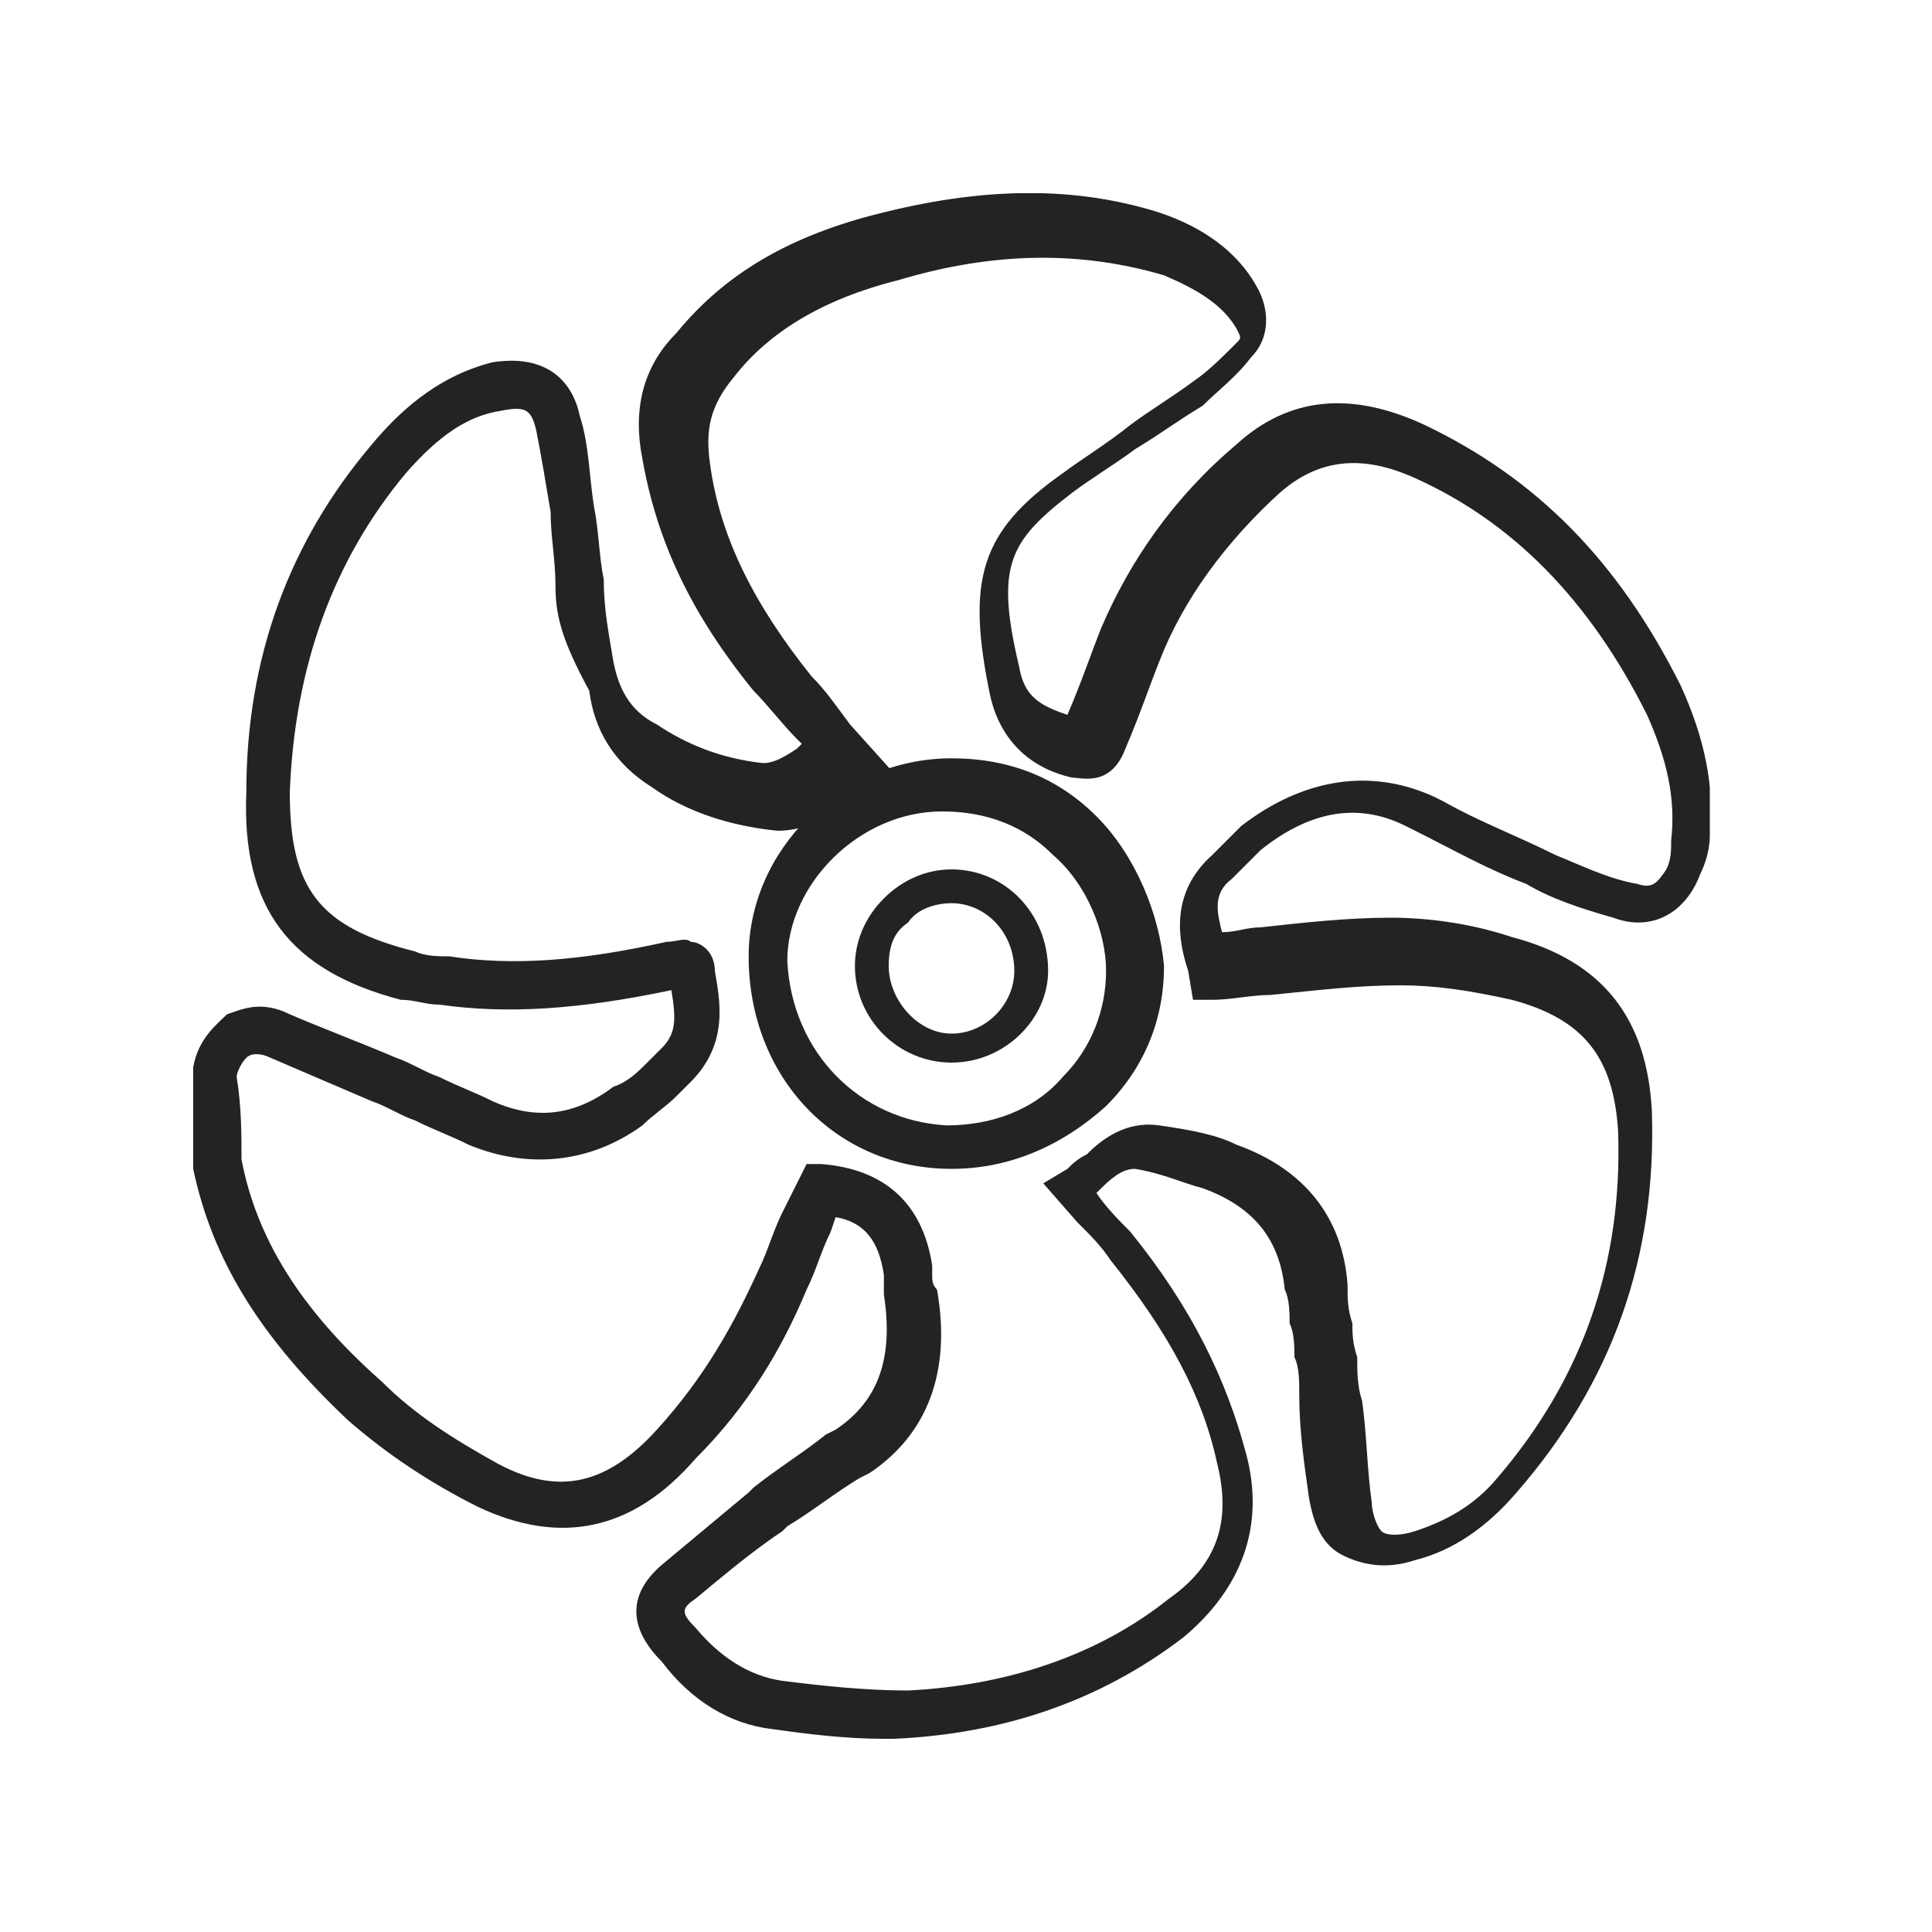 <svg width="40" height="40" viewBox="0 0 40 40" fill="none" xmlns="http://www.w3.org/2000/svg">
<g clip-path="url(#clip0_1629_1446)">
<path d="M19.6 23.3C20.5 23.3 21.4 23 22 22.3C22.6 21.7 22.9 20.9 22.9 20.1C22.9 19.3 22.5 18.3 21.8 17.7C21.4 17.3 20.7 16.8 19.5 16.8C17.8 16.8 16.3 18.3 16.3 19.9C16.4 21.8 17.8 23.2 19.6 23.3ZM19.7 24.2C17.3 24.2 15.5 22.3 15.5 19.8C15.5 17.6 17.4 15.7 19.7 15.7C20.9 15.7 21.9 16.1 22.7 16.9C23.5 17.7 24 18.9 24.1 20C24.1 21.1 23.7 22.1 22.9 22.9C21.9 23.8 20.8 24.2 19.7 24.2ZM16.7 24.1H17C18.3 24.2 19.1 24.9 19.3 26.2C19.3 26.3 19.3 26.3 19.3 26.4C19.3 26.5 19.3 26.6 19.4 26.7C19.7 28.4 19.2 29.7 18 30.5L17.8 30.6C17.3 30.9 16.8 31.3 16.3 31.6L16.2 31.7C15.6 32.1 15 32.6 14.4 33.1C14.1 33.3 14.1 33.4 14.4 33.7C14.9 34.3 15.5 34.7 16.2 34.8C17 34.9 17.9 35 18.8 35C20.8 34.9 22.7 34.3 24.2 33.1C25.2 32.4 25.5 31.5 25.2 30.3C24.9 28.9 24.2 27.6 23 26.1C22.8 25.8 22.6 25.6 22.3 25.3L21.6 24.5L22.1 24.2C22.2 24.1 22.3 24 22.5 23.9C22.8 23.6 23.3 23.2 24 23.3C24.7 23.4 25.2 23.5 25.6 23.7C27 24.2 27.8 25.2 27.9 26.6C27.9 26.9 27.9 27.1 28 27.4C28 27.6 28 27.8 28.1 28.1C28.1 28.4 28.1 28.7 28.2 29C28.3 29.7 28.3 30.4 28.4 31.1C28.4 31.3 28.5 31.6 28.6 31.7C28.7 31.8 29 31.8 29.3 31.7C29.9 31.5 30.5 31.2 31 30.6C32.8 28.5 33.6 26.1 33.5 23.4C33.4 21.9 32.8 21.1 31.3 20.7C30.4 20.5 29.7 20.4 29 20.4C28.1 20.4 27.3 20.5 26.3 20.6C25.9 20.6 25.5 20.7 25.1 20.7H24.7L24.6 20.1C24.4 19.5 24.2 18.5 25.1 17.7C25.2 17.6 25.3 17.5 25.3 17.5C25.4 17.4 25.6 17.2 25.7 17.1C27 16.1 28.4 15.9 29.7 16.5L29.9 16.6C30.6 17 31.4 17.3 32.2 17.7C32.7 17.9 33.3 18.2 33.9 18.3C34.2 18.4 34.3 18.3 34.5 18C34.6 17.8 34.6 17.6 34.6 17.4C34.7 16.5 34.5 15.7 34.1 14.8C32.9 12.4 31.3 10.8 29.3 9.9C28.2 9.4 27.3 9.5 26.5 10.2C25.4 11.2 24.5 12.4 24 13.7C23.8 14.2 23.6 14.8 23.3 15.5C23 16.3 22.4 16.1 22.2 16.1C21.3 15.9 20.7 15.3 20.5 14.4C20 12 20.3 11 22 9.8C22.4 9.5 22.9 9.2 23.4 8.8C23.8 8.5 24.3 8.2 24.7 7.9C25 7.7 25.3 7.4 25.6 7.1C25.7 7 25.7 7 25.6 6.8C25.3 6.3 24.8 6 24.1 5.7C22.4 5.2 20.6 5.2 18.6 5.8C17 6.2 15.9 6.9 15.2 7.8C14.7 8.4 14.6 8.9 14.7 9.6C14.9 11.1 15.6 12.5 16.8 14C17.1 14.3 17.3 14.6 17.6 15L18.5 16L17.9 16.3C17.8 16.4 17.6 16.5 17.5 16.6C17.2 16.9 16.7 17.2 16.1 17.2C15.1 17.1 14.2 16.8 13.5 16.3C12.7 15.8 12.3 15.1 12.2 14.3C11.6 13.2 11.5 12.7 11.5 12.1C11.5 11.6 11.4 11.1 11.4 10.6C11.3 10 11.2 9.4 11.1 8.9C11 8.5 10.9 8.4 10.4 8.5C9.7 8.6 9.1 9 8.4 9.8C6.9 11.6 6.1 13.8 6 16.4C6 18.4 6.6 19.2 8.6 19.7C8.8 19.8 9.1 19.8 9.3 19.8C10.6 20 12 19.9 13.8 19.5C14 19.5 14.2 19.4 14.3 19.5C14.5 19.5 14.8 19.7 14.8 20.1C14.9 20.7 15.1 21.6 14.3 22.4C14.2 22.5 14.1 22.6 14 22.7C13.8 22.9 13.5 23.1 13.3 23.3C12.2 24.1 10.9 24.2 9.7 23.7C9.3 23.5 9 23.4 8.6 23.2C8.3 23.1 8 22.9 7.7 22.8C7 22.5 6.3 22.2 5.6 21.9C5.4 21.8 5.2 21.8 5.1 21.9C5 22 4.9 22.2 4.9 22.3C5 22.9 5 23.5 5 24C5.3 25.6 6.2 27.1 7.9 28.6C8.6 29.3 9.4 29.8 10.3 30.3C11.6 31 12.6 30.7 13.6 29.6C14.6 28.5 15.2 27.4 15.7 26.3C15.9 25.9 16 25.5 16.2 25.1L16.7 24.1ZM18.3 36C17.5 36 16.7 35.9 16 35.8C15.1 35.7 14.3 35.2 13.7 34.4C13 33.7 13 33 13.7 32.4C14.3 31.9 14.9 31.4 15.5 30.9L15.6 30.8C16.1 30.4 16.6 30.1 17.1 29.7L17.3 29.6C18.2 29 18.5 28.1 18.3 26.8C18.3 26.7 18.3 26.7 18.3 26.6C18.3 26.5 18.3 26.4 18.3 26.4C18.2 25.7 17.9 25.3 17.3 25.2L17.2 25.5C17 25.9 16.9 26.3 16.7 26.7C16.2 27.9 15.5 29.1 14.4 30.2C13.1 31.7 11.6 32 9.9 31.2C8.9 30.7 8 30.1 7.2 29.4C5.4 27.7 4.4 26.1 4 24.2C3.9 23.6 3.9 22.9 4 22.1C4.1 21.5 4.5 21.2 4.7 21C5 20.9 5.4 20.7 6 21C6.7 21.3 7.5 21.6 8.2 21.9C8.5 22 8.8 22.2 9.1 22.3C9.5 22.5 9.8 22.6 10.2 22.8C11.1 23.2 11.9 23.1 12.7 22.5C13 22.4 13.2 22.2 13.4 22C13.5 21.9 13.6 21.8 13.7 21.7C14 21.4 14 21.1 13.9 20.5C12 20.9 10.5 21 9.1 20.8C8.8 20.8 8.6 20.7 8.3 20.7C6 20.1 5 18.8 5.1 16.4C5.1 13.6 6 11.2 7.7 9.2C8.2 8.6 9 7.8 10.2 7.5C11.5 7.3 11.9 8.1 12 8.6C12.2 9.2 12.2 9.9 12.3 10.5C12.4 11 12.4 11.5 12.5 12C12.5 12.6 12.6 13.1 12.7 13.7C12.8 14.2 13 14.7 13.6 15C14.2 15.4 14.9 15.7 15.8 15.8C16 15.8 16.2 15.7 16.5 15.5L16.6 15.4L16.5 15.3C16.2 15 15.9 14.6 15.6 14.3C14.3 12.7 13.6 11.2 13.3 9.5C13.1 8.5 13.3 7.6 14 6.9C14.9 5.8 16.1 5 17.9 4.5C20.1 3.9 22.1 3.8 24 4.4C24.9 4.7 25.6 5.2 26 5.9C26.3 6.4 26.3 7 25.9 7.4C25.6 7.8 25.2 8.1 24.9 8.4C24.4 8.7 24 9 23.5 9.3C23.1 9.6 22.6 9.9 22.2 10.2C20.9 11.2 20.6 11.7 21.1 13.8C21.2 14.4 21.5 14.6 22.1 14.8C22.4 14.1 22.6 13.5 22.8 13C23.4 11.6 24.3 10.3 25.6 9.2C26.7 8.2 28 8.1 29.5 8.8C31.8 9.9 33.5 11.6 34.8 14.2C35.3 15.3 35.5 16.3 35.4 17.3C35.4 17.6 35.3 17.9 35.2 18.1C34.9 18.9 34.2 19.3 33.4 19C32.7 18.8 32.1 18.6 31.6 18.3C30.8 18 30.1 17.6 29.3 17.2L29.1 17.1C28.1 16.6 27.1 16.8 26.1 17.6C26 17.7 25.9 17.8 25.8 17.9C25.7 18 25.6 18.1 25.5 18.2C25.1 18.5 25.2 18.9 25.3 19.3C25.6 19.3 25.8 19.2 26.1 19.2C27 19.1 27.9 19 28.8 19C29.5 19 30.4 19.1 31.3 19.4C33.2 19.9 34.1 21.1 34.2 23C34.3 26 33.4 28.6 31.4 30.9C30.8 31.6 30.1 32.1 29.3 32.3C28.7 32.5 28.2 32.4 27.8 32.2C27.4 32 27.2 31.6 27.1 31C27 30.3 26.9 29.6 26.9 28.9C26.9 28.6 26.9 28.3 26.8 28.1C26.8 27.9 26.8 27.6 26.7 27.4C26.7 27.2 26.7 26.9 26.6 26.7C26.5 25.7 26 25 24.9 24.6C24.5 24.5 24.1 24.3 23.5 24.2C23.3 24.2 23.1 24.3 22.8 24.6C22.8 24.6 22.8 24.6 22.7 24.7C22.9 25 23.2 25.3 23.4 25.5C24.7 27.1 25.4 28.6 25.8 30.1C26.2 31.6 25.7 32.9 24.5 33.9C22.8 35.2 20.8 35.9 18.5 36C18.6 36 18.4 36 18.3 36Z" fill="#232323"/>
<path d="M18.4 20C18.4 20.7 19 21.4 19.7 21.4C20.4 21.4 21 20.8 21 20.1C21 19.3 20.4 18.7 19.7 18.7C19.4 18.7 19 18.8 18.8 19.1C18.5 19.3 18.4 19.6 18.4 20ZM19.7 22C18.6 22 17.7 21.1 17.7 20C17.7 19.5 17.9 19 18.3 18.6C18.7 18.2 19.2 18 19.7 18C20.8 18 21.7 18.9 21.7 20.1C21.7 21.1 20.8 22 19.7 22Z" fill="#232323"/>
</g>
<defs>
<clipPath id="clip0_1629_1446">
<rect width="31.4" height="32" fill="white" transform="translate(4 4)"/>
</clipPath>
</defs>
</svg>

